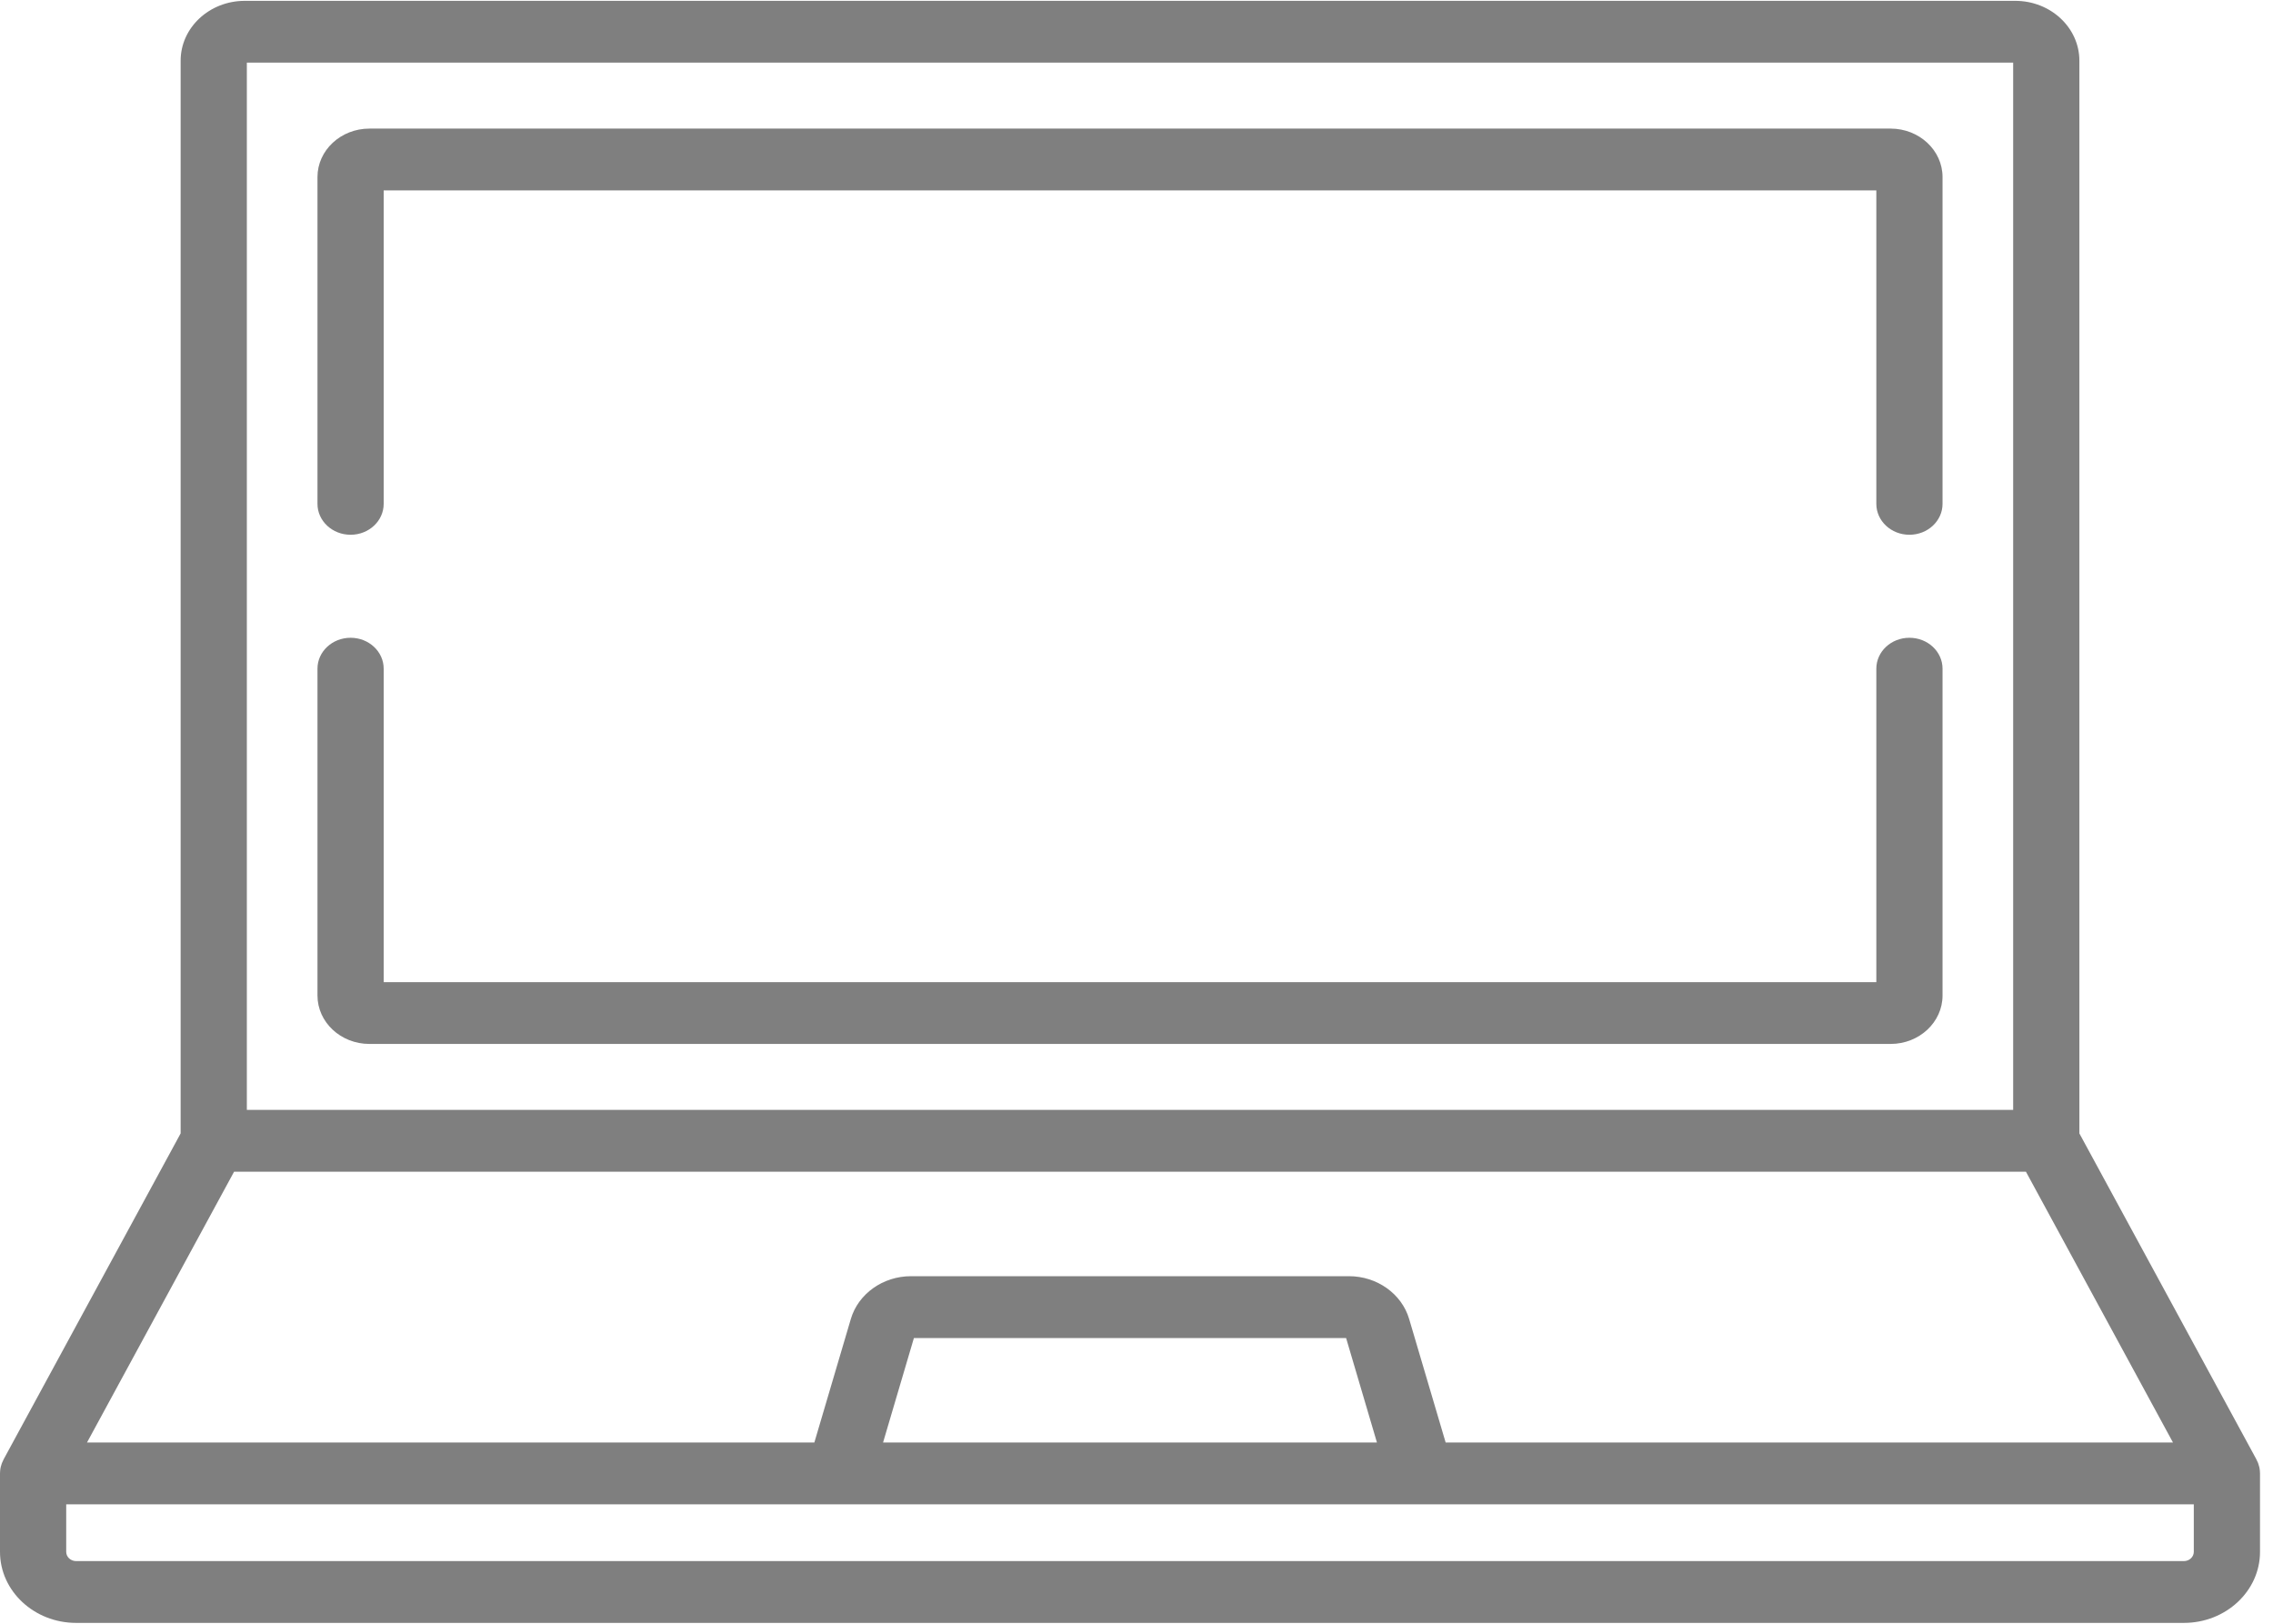 <?xml version="1.0" encoding="UTF-8"?> <svg xmlns="http://www.w3.org/2000/svg" xmlns:xlink="http://www.w3.org/1999/xlink" width="70px" height="50px" viewBox="0 0 70 50"><!-- Generator: Sketch 52.6 (67491) - http://www.bohemiancoding.com/sketch --><title>006-laptop</title><desc>Created with Sketch.</desc><g id="Welcome" stroke="none" stroke-width="1" fill="none" fill-rule="evenodd" opacity="0.5"><g id="Startseite" transform="translate(-778, -2503)" fill="#000000"><g id="Group-17" transform="translate(747, 2503)"><g id="006-laptop" transform="translate(31, 0)"><path d="M69.597,45.313 C69.596,45.303 69.596,45.294 69.595,45.284 C69.592,45.246 69.586,45.21 69.577,45.173 C69.577,45.17 69.575,45.166 69.574,45.163 C69.566,45.129 69.556,45.097 69.545,45.065 C69.542,45.057 69.538,45.048 69.535,45.04 C69.523,45.011 69.511,44.983 69.496,44.956 C69.494,44.951 69.492,44.946 69.49,44.941 L64.037,34.901 L64.037,1.868 C64.037,0.852 63.152,0.026 62.063,0.026 L7.537,0.026 C6.448,0.026 5.563,0.852 5.563,1.868 L5.563,34.901 L0.11,44.941 C0.108,44.946 0.106,44.951 0.104,44.956 C0.089,44.983 0.077,45.011 0.065,45.04 C0.062,45.048 0.058,45.057 0.055,45.065 C0.043,45.097 0.033,45.13 0.025,45.163 C0.025,45.166 0.023,45.17 0.023,45.173 C0.014,45.209 0.008,45.246 0.005,45.284 C0.004,45.293 0.004,45.303 0.003,45.312 C0.002,45.332 0,45.352 0,45.372 L0,47.786 C0,48.993 1.051,49.974 2.344,49.974 L67.256,49.974 C68.549,49.974 69.6,48.993 69.6,47.786 L69.6,45.372 C69.6,45.352 69.598,45.332 69.597,45.313 Z M7.602,1.929 L61.998,1.929 L61.998,34.177 L7.602,34.177 L7.602,1.929 Z M7.209,36.08 L62.391,36.08 L66.92,44.42 L44.521,44.42 L43.396,40.614 C43.167,39.839 42.406,39.298 41.545,39.298 L28.054,39.298 C27.193,39.298 26.432,39.839 26.203,40.614 L25.079,44.42 L2.679,44.42 L7.209,36.08 Z M42.405,44.42 L27.195,44.42 L28.145,41.202 L41.455,41.202 L42.405,44.42 Z M67.561,47.786 C67.561,47.943 67.424,48.071 67.256,48.071 L2.344,48.071 C2.176,48.071 2.039,47.943 2.039,47.786 L2.039,46.323 L67.561,46.323 L67.561,47.786 Z" id="Shape" fill-rule="nonzero"></path><path d="M58.803,19.639 C58.24,19.639 57.784,20.065 57.784,20.591 L57.784,30.243 L11.816,30.243 L11.816,20.591 C11.816,20.065 11.36,19.639 10.797,19.639 C10.233,19.639 9.777,20.065 9.777,20.591 L9.777,30.654 C9.777,31.477 10.494,32.146 11.376,32.146 L58.224,32.146 C59.106,32.146 59.823,31.477 59.823,30.654 L59.823,20.591 C59.823,20.065 59.367,19.639 58.803,19.639 Z" id="Path"></path><path d="M58.224,3.96 L11.376,3.96 C10.494,3.96 9.777,4.629 9.777,5.452 L9.777,15.515 C9.777,16.041 10.233,16.467 10.797,16.467 C11.36,16.467 11.816,16.041 11.816,15.515 L11.816,5.863 L57.784,5.863 L57.784,15.515 C57.784,16.041 58.24,16.467 58.803,16.467 C59.367,16.467 59.823,16.041 59.823,15.515 L59.823,5.452 C59.823,4.629 59.106,3.96 58.224,3.96 Z" id="Path"></path></g></g></g></g></svg> 